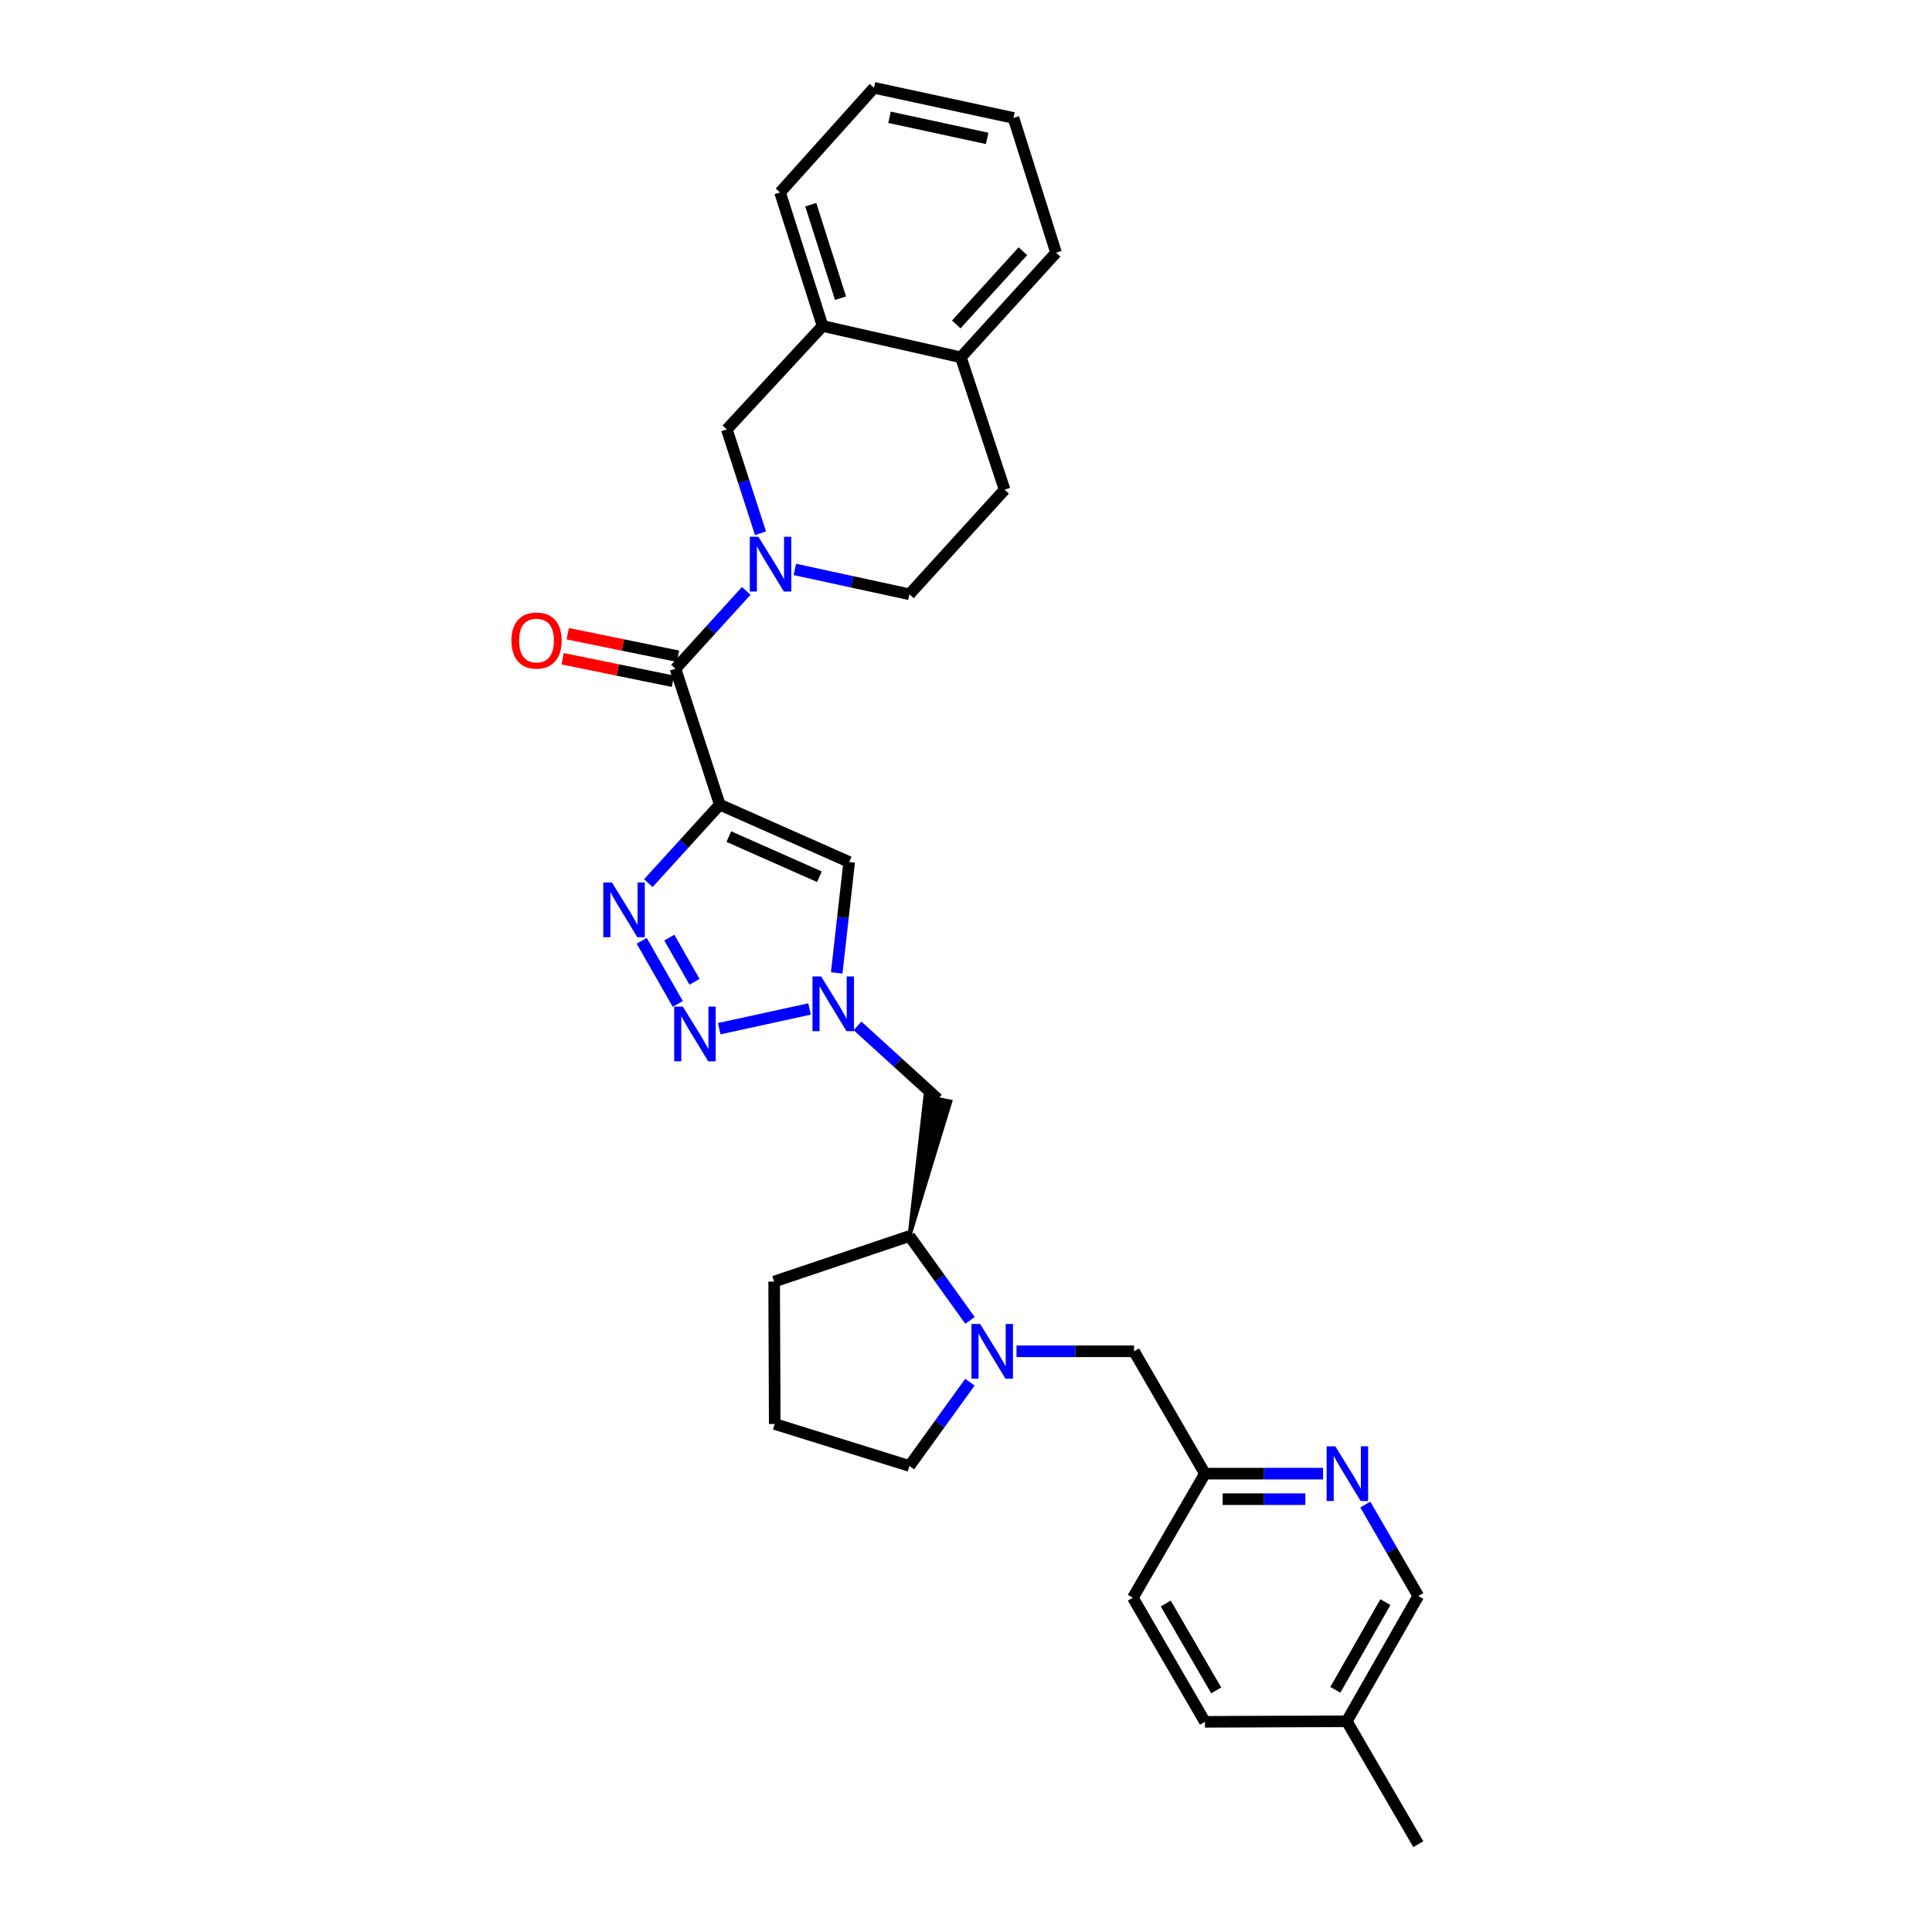 <?xml version='1.0' encoding='iso-8859-1'?>
<svg version='1.1' baseProfile='full'
              xmlns='http://www.w3.org/2000/svg'
                      xmlns:rdkit='http://www.rdkit.org/xml'
                      xmlns:xlink='http://www.w3.org/1999/xlink'
                  xml:space='preserve'
width='1000px' height='1000px' viewBox='0 0 1000 1000'>
<!-- END OF HEADER -->
<rect style='opacity:1.0;fill:#FFFFFF;stroke:none' width='1000' height='1000' x='0' y='0'> </rect>
<path class='bond-0' d='M 372.558,416.488 L 354.069,436.801' style='fill:none;fill-rule:evenodd;stroke:#000000;stroke-width:6px;stroke-linecap:butt;stroke-linejoin:miter;stroke-opacity:1' />
<path class='bond-0' d='M 354.069,436.801 L 335.579,457.115' style='fill:none;fill-rule:evenodd;stroke:#0000FF;stroke-width:6px;stroke-linecap:butt;stroke-linejoin:miter;stroke-opacity:1' />
<path class='bond-3' d='M 372.558,416.488 L 349.617,346.138' style='fill:none;fill-rule:evenodd;stroke:#000000;stroke-width:6px;stroke-linecap:butt;stroke-linejoin:miter;stroke-opacity:1' />
<path class='bond-5' d='M 372.558,416.488 L 439.531,446.168' style='fill:none;fill-rule:evenodd;stroke:#000000;stroke-width:6px;stroke-linecap:butt;stroke-linejoin:miter;stroke-opacity:1' />
<path class='bond-5' d='M 377.25,433.021 L 424.131,453.797' style='fill:none;fill-rule:evenodd;stroke:#000000;stroke-width:6px;stroke-linecap:butt;stroke-linejoin:miter;stroke-opacity:1' />
<path class='bond-1' d='M 332.145,486.947 L 350.821,519.637' style='fill:none;fill-rule:evenodd;stroke:#0000FF;stroke-width:6px;stroke-linecap:butt;stroke-linejoin:miter;stroke-opacity:1' />
<path class='bond-1' d='M 346.42,485.295 L 359.493,508.179' style='fill:none;fill-rule:evenodd;stroke:#0000FF;stroke-width:6px;stroke-linecap:butt;stroke-linejoin:miter;stroke-opacity:1' />
<path class='bond-30' d='M 372.275,532.443 L 419.03,522.244' style='fill:none;fill-rule:evenodd;stroke:#0000FF;stroke-width:6px;stroke-linecap:butt;stroke-linejoin:miter;stroke-opacity:1' />
<path class='bond-2' d='M 386.263,305.83 L 367.94,325.984' style='fill:none;fill-rule:evenodd;stroke:#0000FF;stroke-width:6px;stroke-linecap:butt;stroke-linejoin:miter;stroke-opacity:1' />
<path class='bond-2' d='M 367.94,325.984 L 349.617,346.138' style='fill:none;fill-rule:evenodd;stroke:#000000;stroke-width:6px;stroke-linecap:butt;stroke-linejoin:miter;stroke-opacity:1' />
<path class='bond-7' d='M 393.644,276.012 L 384.925,249.135' style='fill:none;fill-rule:evenodd;stroke:#0000FF;stroke-width:6px;stroke-linecap:butt;stroke-linejoin:miter;stroke-opacity:1' />
<path class='bond-7' d='M 384.925,249.135 L 376.207,222.257' style='fill:none;fill-rule:evenodd;stroke:#000000;stroke-width:6px;stroke-linecap:butt;stroke-linejoin:miter;stroke-opacity:1' />
<path class='bond-13' d='M 411.411,294.733 L 441.067,301.165' style='fill:none;fill-rule:evenodd;stroke:#0000FF;stroke-width:6px;stroke-linecap:butt;stroke-linejoin:miter;stroke-opacity:1' />
<path class='bond-13' d='M 441.067,301.165 L 470.723,307.597' style='fill:none;fill-rule:evenodd;stroke:#000000;stroke-width:6px;stroke-linecap:butt;stroke-linejoin:miter;stroke-opacity:1' />
<path class='bond-14' d='M 350.938,339.665 L 322.403,333.841' style='fill:none;fill-rule:evenodd;stroke:#000000;stroke-width:6px;stroke-linecap:butt;stroke-linejoin:miter;stroke-opacity:1' />
<path class='bond-14' d='M 322.403,333.841 L 293.867,328.017' style='fill:none;fill-rule:evenodd;stroke:#FF0000;stroke-width:6px;stroke-linecap:butt;stroke-linejoin:miter;stroke-opacity:1' />
<path class='bond-14' d='M 348.296,352.612 L 319.761,346.788' style='fill:none;fill-rule:evenodd;stroke:#000000;stroke-width:6px;stroke-linecap:butt;stroke-linejoin:miter;stroke-opacity:1' />
<path class='bond-14' d='M 319.761,346.788 L 291.225,340.964' style='fill:none;fill-rule:evenodd;stroke:#FF0000;stroke-width:6px;stroke-linecap:butt;stroke-linejoin:miter;stroke-opacity:1' />
<path class='bond-4' d='M 433.079,503.565 L 436.305,474.866' style='fill:none;fill-rule:evenodd;stroke:#0000FF;stroke-width:6px;stroke-linecap:butt;stroke-linejoin:miter;stroke-opacity:1' />
<path class='bond-4' d='M 436.305,474.866 L 439.531,446.168' style='fill:none;fill-rule:evenodd;stroke:#000000;stroke-width:6px;stroke-linecap:butt;stroke-linejoin:miter;stroke-opacity:1' />
<path class='bond-8' d='M 443.85,531.005 L 464.638,549.914' style='fill:none;fill-rule:evenodd;stroke:#0000FF;stroke-width:6px;stroke-linecap:butt;stroke-linejoin:miter;stroke-opacity:1' />
<path class='bond-8' d='M 464.638,549.914 L 485.427,568.823' style='fill:none;fill-rule:evenodd;stroke:#000000;stroke-width:6px;stroke-linecap:butt;stroke-linejoin:miter;stroke-opacity:1' />
<path class='bond-6' d='M 502.076,683.439 L 486.4,661.614' style='fill:none;fill-rule:evenodd;stroke:#0000FF;stroke-width:6px;stroke-linecap:butt;stroke-linejoin:miter;stroke-opacity:1' />
<path class='bond-6' d='M 486.4,661.614 L 470.723,639.789' style='fill:none;fill-rule:evenodd;stroke:#000000;stroke-width:6px;stroke-linecap:butt;stroke-linejoin:miter;stroke-opacity:1' />
<path class='bond-12' d='M 526.141,699.435 L 556.559,699.435' style='fill:none;fill-rule:evenodd;stroke:#0000FF;stroke-width:6px;stroke-linecap:butt;stroke-linejoin:miter;stroke-opacity:1' />
<path class='bond-12' d='M 556.559,699.435 L 586.977,699.435' style='fill:none;fill-rule:evenodd;stroke:#000000;stroke-width:6px;stroke-linecap:butt;stroke-linejoin:miter;stroke-opacity:1' />
<path class='bond-19' d='M 502.022,715.425 L 486.373,737.103' style='fill:none;fill-rule:evenodd;stroke:#0000FF;stroke-width:6px;stroke-linecap:butt;stroke-linejoin:miter;stroke-opacity:1' />
<path class='bond-19' d='M 486.373,737.103 L 470.723,758.781' style='fill:none;fill-rule:evenodd;stroke:#000000;stroke-width:6px;stroke-linecap:butt;stroke-linejoin:miter;stroke-opacity:1' />
<path class='bond-11' d='M 376.207,222.257 L 425.766,168.719' style='fill:none;fill-rule:evenodd;stroke:#000000;stroke-width:6px;stroke-linecap:butt;stroke-linejoin:miter;stroke-opacity:1' />
<path class='bond-9' d='M 470.723,639.789 L 491.897,570.163 L 478.958,567.482 Z' style='fill:#000000;fill-rule:evenodd;fill-opacity:1;stroke:#000000;stroke-width:2px;stroke-linecap:butt;stroke-linejoin:miter;stroke-opacity:1;' />
<path class='bond-23' d='M 470.723,639.789 L 400.697,663.339' style='fill:none;fill-rule:evenodd;stroke:#000000;stroke-width:6px;stroke-linecap:butt;stroke-linejoin:miter;stroke-opacity:1' />
<path class='bond-10' d='M 684.818,762.76 L 654.25,762.76' style='fill:none;fill-rule:evenodd;stroke:#0000FF;stroke-width:6px;stroke-linecap:butt;stroke-linejoin:miter;stroke-opacity:1' />
<path class='bond-10' d='M 654.25,762.76 L 623.682,762.76' style='fill:none;fill-rule:evenodd;stroke:#000000;stroke-width:6px;stroke-linecap:butt;stroke-linejoin:miter;stroke-opacity:1' />
<path class='bond-10' d='M 675.648,775.974 L 654.25,775.974' style='fill:none;fill-rule:evenodd;stroke:#0000FF;stroke-width:6px;stroke-linecap:butt;stroke-linejoin:miter;stroke-opacity:1' />
<path class='bond-10' d='M 654.25,775.974 L 632.853,775.974' style='fill:none;fill-rule:evenodd;stroke:#000000;stroke-width:6px;stroke-linecap:butt;stroke-linejoin:miter;stroke-opacity:1' />
<path class='bond-18' d='M 706.67,778.749 L 720.388,802.417' style='fill:none;fill-rule:evenodd;stroke:#0000FF;stroke-width:6px;stroke-linecap:butt;stroke-linejoin:miter;stroke-opacity:1' />
<path class='bond-18' d='M 720.388,802.417 L 734.107,826.084' style='fill:none;fill-rule:evenodd;stroke:#000000;stroke-width:6px;stroke-linecap:butt;stroke-linejoin:miter;stroke-opacity:1' />
<path class='bond-25' d='M 425.766,168.719 L 403.751,99.602' style='fill:none;fill-rule:evenodd;stroke:#000000;stroke-width:6px;stroke-linecap:butt;stroke-linejoin:miter;stroke-opacity:1' />
<path class='bond-25' d='M 435.055,154.341 L 419.644,105.959' style='fill:none;fill-rule:evenodd;stroke:#000000;stroke-width:6px;stroke-linecap:butt;stroke-linejoin:miter;stroke-opacity:1' />
<path class='bond-31' d='M 425.766,168.719 L 497.342,184.943' style='fill:none;fill-rule:evenodd;stroke:#000000;stroke-width:6px;stroke-linecap:butt;stroke-linejoin:miter;stroke-opacity:1' />
<path class='bond-16' d='M 586.977,699.435 L 623.682,762.76' style='fill:none;fill-rule:evenodd;stroke:#000000;stroke-width:6px;stroke-linecap:butt;stroke-linejoin:miter;stroke-opacity:1' />
<path class='bond-17' d='M 470.723,307.597 L 519.989,253.464' style='fill:none;fill-rule:evenodd;stroke:#000000;stroke-width:6px;stroke-linecap:butt;stroke-linejoin:miter;stroke-opacity:1' />
<path class='bond-15' d='M 497.342,184.943 L 519.989,253.464' style='fill:none;fill-rule:evenodd;stroke:#000000;stroke-width:6px;stroke-linecap:butt;stroke-linejoin:miter;stroke-opacity:1' />
<path class='bond-26' d='M 497.342,184.943 L 546.608,130.795' style='fill:none;fill-rule:evenodd;stroke:#000000;stroke-width:6px;stroke-linecap:butt;stroke-linejoin:miter;stroke-opacity:1' />
<path class='bond-26' d='M 494.958,167.928 L 529.444,130.024' style='fill:none;fill-rule:evenodd;stroke:#000000;stroke-width:6px;stroke-linecap:butt;stroke-linejoin:miter;stroke-opacity:1' />
<path class='bond-21' d='M 623.682,762.76 L 586.367,826.987' style='fill:none;fill-rule:evenodd;stroke:#000000;stroke-width:6px;stroke-linecap:butt;stroke-linejoin:miter;stroke-opacity:1' />
<path class='bond-34' d='M 734.107,826.084 L 697.086,890.928' style='fill:none;fill-rule:evenodd;stroke:#000000;stroke-width:6px;stroke-linecap:butt;stroke-linejoin:miter;stroke-opacity:1' />
<path class='bond-34' d='M 717.078,829.259 L 691.163,874.649' style='fill:none;fill-rule:evenodd;stroke:#000000;stroke-width:6px;stroke-linecap:butt;stroke-linejoin:miter;stroke-opacity:1' />
<path class='bond-32' d='M 470.723,758.781 L 400.998,737.058' style='fill:none;fill-rule:evenodd;stroke:#000000;stroke-width:6px;stroke-linecap:butt;stroke-linejoin:miter;stroke-opacity:1' />
<path class='bond-20' d='M 697.086,890.928 L 623.682,891.221' style='fill:none;fill-rule:evenodd;stroke:#000000;stroke-width:6px;stroke-linecap:butt;stroke-linejoin:miter;stroke-opacity:1' />
<path class='bond-27' d='M 697.086,890.928 L 734.107,954.545' style='fill:none;fill-rule:evenodd;stroke:#000000;stroke-width:6px;stroke-linecap:butt;stroke-linejoin:miter;stroke-opacity:1' />
<path class='bond-22' d='M 586.367,826.987 L 623.682,891.221' style='fill:none;fill-rule:evenodd;stroke:#000000;stroke-width:6px;stroke-linecap:butt;stroke-linejoin:miter;stroke-opacity:1' />
<path class='bond-22' d='M 603.391,829.984 L 629.511,874.949' style='fill:none;fill-rule:evenodd;stroke:#000000;stroke-width:6px;stroke-linecap:butt;stroke-linejoin:miter;stroke-opacity:1' />
<path class='bond-24' d='M 400.697,663.339 L 400.998,737.058' style='fill:none;fill-rule:evenodd;stroke:#000000;stroke-width:6px;stroke-linecap:butt;stroke-linejoin:miter;stroke-opacity:1' />
<path class='bond-28' d='M 403.751,99.602 L 452.371,45.455' style='fill:none;fill-rule:evenodd;stroke:#000000;stroke-width:6px;stroke-linecap:butt;stroke-linejoin:miter;stroke-opacity:1' />
<path class='bond-29' d='M 546.608,130.795 L 524.577,61.047' style='fill:none;fill-rule:evenodd;stroke:#000000;stroke-width:6px;stroke-linecap:butt;stroke-linejoin:miter;stroke-opacity:1' />
<path class='bond-33' d='M 452.371,45.455 L 524.577,61.047' style='fill:none;fill-rule:evenodd;stroke:#000000;stroke-width:6px;stroke-linecap:butt;stroke-linejoin:miter;stroke-opacity:1' />
<path class='bond-33' d='M 460.412,60.71 L 510.957,71.624' style='fill:none;fill-rule:evenodd;stroke:#000000;stroke-width:6px;stroke-linecap:butt;stroke-linejoin:miter;stroke-opacity:1' />
<path  class='atom-1' d='M 316.739 456.777
L 326.019 471.777
Q 326.939 473.257, 328.419 475.937
Q 329.899 478.617, 329.979 478.777
L 329.979 456.777
L 333.739 456.777
L 333.739 485.097
L 329.859 485.097
L 319.899 468.697
Q 318.739 466.777, 317.499 464.577
Q 316.299 462.377, 315.939 461.697
L 315.939 485.097
L 312.259 485.097
L 312.259 456.777
L 316.739 456.777
' fill='#0000FF'/>
<path  class='atom-2' d='M 353.444 521.026
L 362.724 536.026
Q 363.644 537.506, 365.124 540.186
Q 366.604 542.866, 366.684 543.026
L 366.684 521.026
L 370.444 521.026
L 370.444 549.346
L 366.564 549.346
L 356.604 532.946
Q 355.444 531.026, 354.204 528.826
Q 353.004 526.626, 352.644 525.946
L 352.644 549.346
L 348.964 549.346
L 348.964 521.026
L 353.444 521.026
' fill='#0000FF'/>
<path  class='atom-3' d='M 392.572 277.845
L 401.852 292.845
Q 402.772 294.325, 404.252 297.005
Q 405.732 299.685, 405.812 299.845
L 405.812 277.845
L 409.572 277.845
L 409.572 306.165
L 405.692 306.165
L 395.732 289.765
Q 394.572 287.845, 393.332 285.645
Q 392.132 283.445, 391.772 282.765
L 391.772 306.165
L 388.092 306.165
L 388.092 277.845
L 392.572 277.845
' fill='#0000FF'/>
<path  class='atom-5' d='M 425.02 505.411
L 434.3 520.411
Q 435.22 521.891, 436.7 524.571
Q 438.18 527.251, 438.26 527.411
L 438.26 505.411
L 442.02 505.411
L 442.02 533.731
L 438.14 533.731
L 428.18 517.331
Q 427.02 515.411, 425.78 513.211
Q 424.58 511.011, 424.22 510.331
L 424.22 533.731
L 420.54 533.731
L 420.54 505.411
L 425.02 505.411
' fill='#0000FF'/>
<path  class='atom-7' d='M 507.306 685.275
L 516.586 700.275
Q 517.506 701.755, 518.986 704.435
Q 520.466 707.115, 520.546 707.275
L 520.546 685.275
L 524.306 685.275
L 524.306 713.595
L 520.426 713.595
L 510.466 697.195
Q 509.306 695.275, 508.066 693.075
Q 506.866 690.875, 506.506 690.195
L 506.506 713.595
L 502.826 713.595
L 502.826 685.275
L 507.306 685.275
' fill='#0000FF'/>
<path  class='atom-11' d='M 691.141 748.6
L 700.421 763.6
Q 701.341 765.08, 702.821 767.76
Q 704.301 770.44, 704.381 770.6
L 704.381 748.6
L 708.141 748.6
L 708.141 776.92
L 704.261 776.92
L 694.301 760.52
Q 693.141 758.6, 691.901 756.4
Q 690.701 754.2, 690.341 753.52
L 690.341 776.92
L 686.661 776.92
L 686.661 748.6
L 691.141 748.6
' fill='#0000FF'/>
<path  class='atom-15' d='M 264.711 331.543
Q 264.711 324.743, 268.071 320.943
Q 271.431 317.143, 277.711 317.143
Q 283.991 317.143, 287.351 320.943
Q 290.711 324.743, 290.711 331.543
Q 290.711 338.423, 287.311 342.343
Q 283.911 346.223, 277.711 346.223
Q 271.471 346.223, 268.071 342.343
Q 264.711 338.463, 264.711 331.543
M 277.711 343.023
Q 282.031 343.023, 284.351 340.143
Q 286.711 337.223, 286.711 331.543
Q 286.711 325.983, 284.351 323.183
Q 282.031 320.343, 277.711 320.343
Q 273.391 320.343, 271.031 323.143
Q 268.711 325.943, 268.711 331.543
Q 268.711 337.263, 271.031 340.143
Q 273.391 343.023, 277.711 343.023
' fill='#FF0000'/>
</svg>
